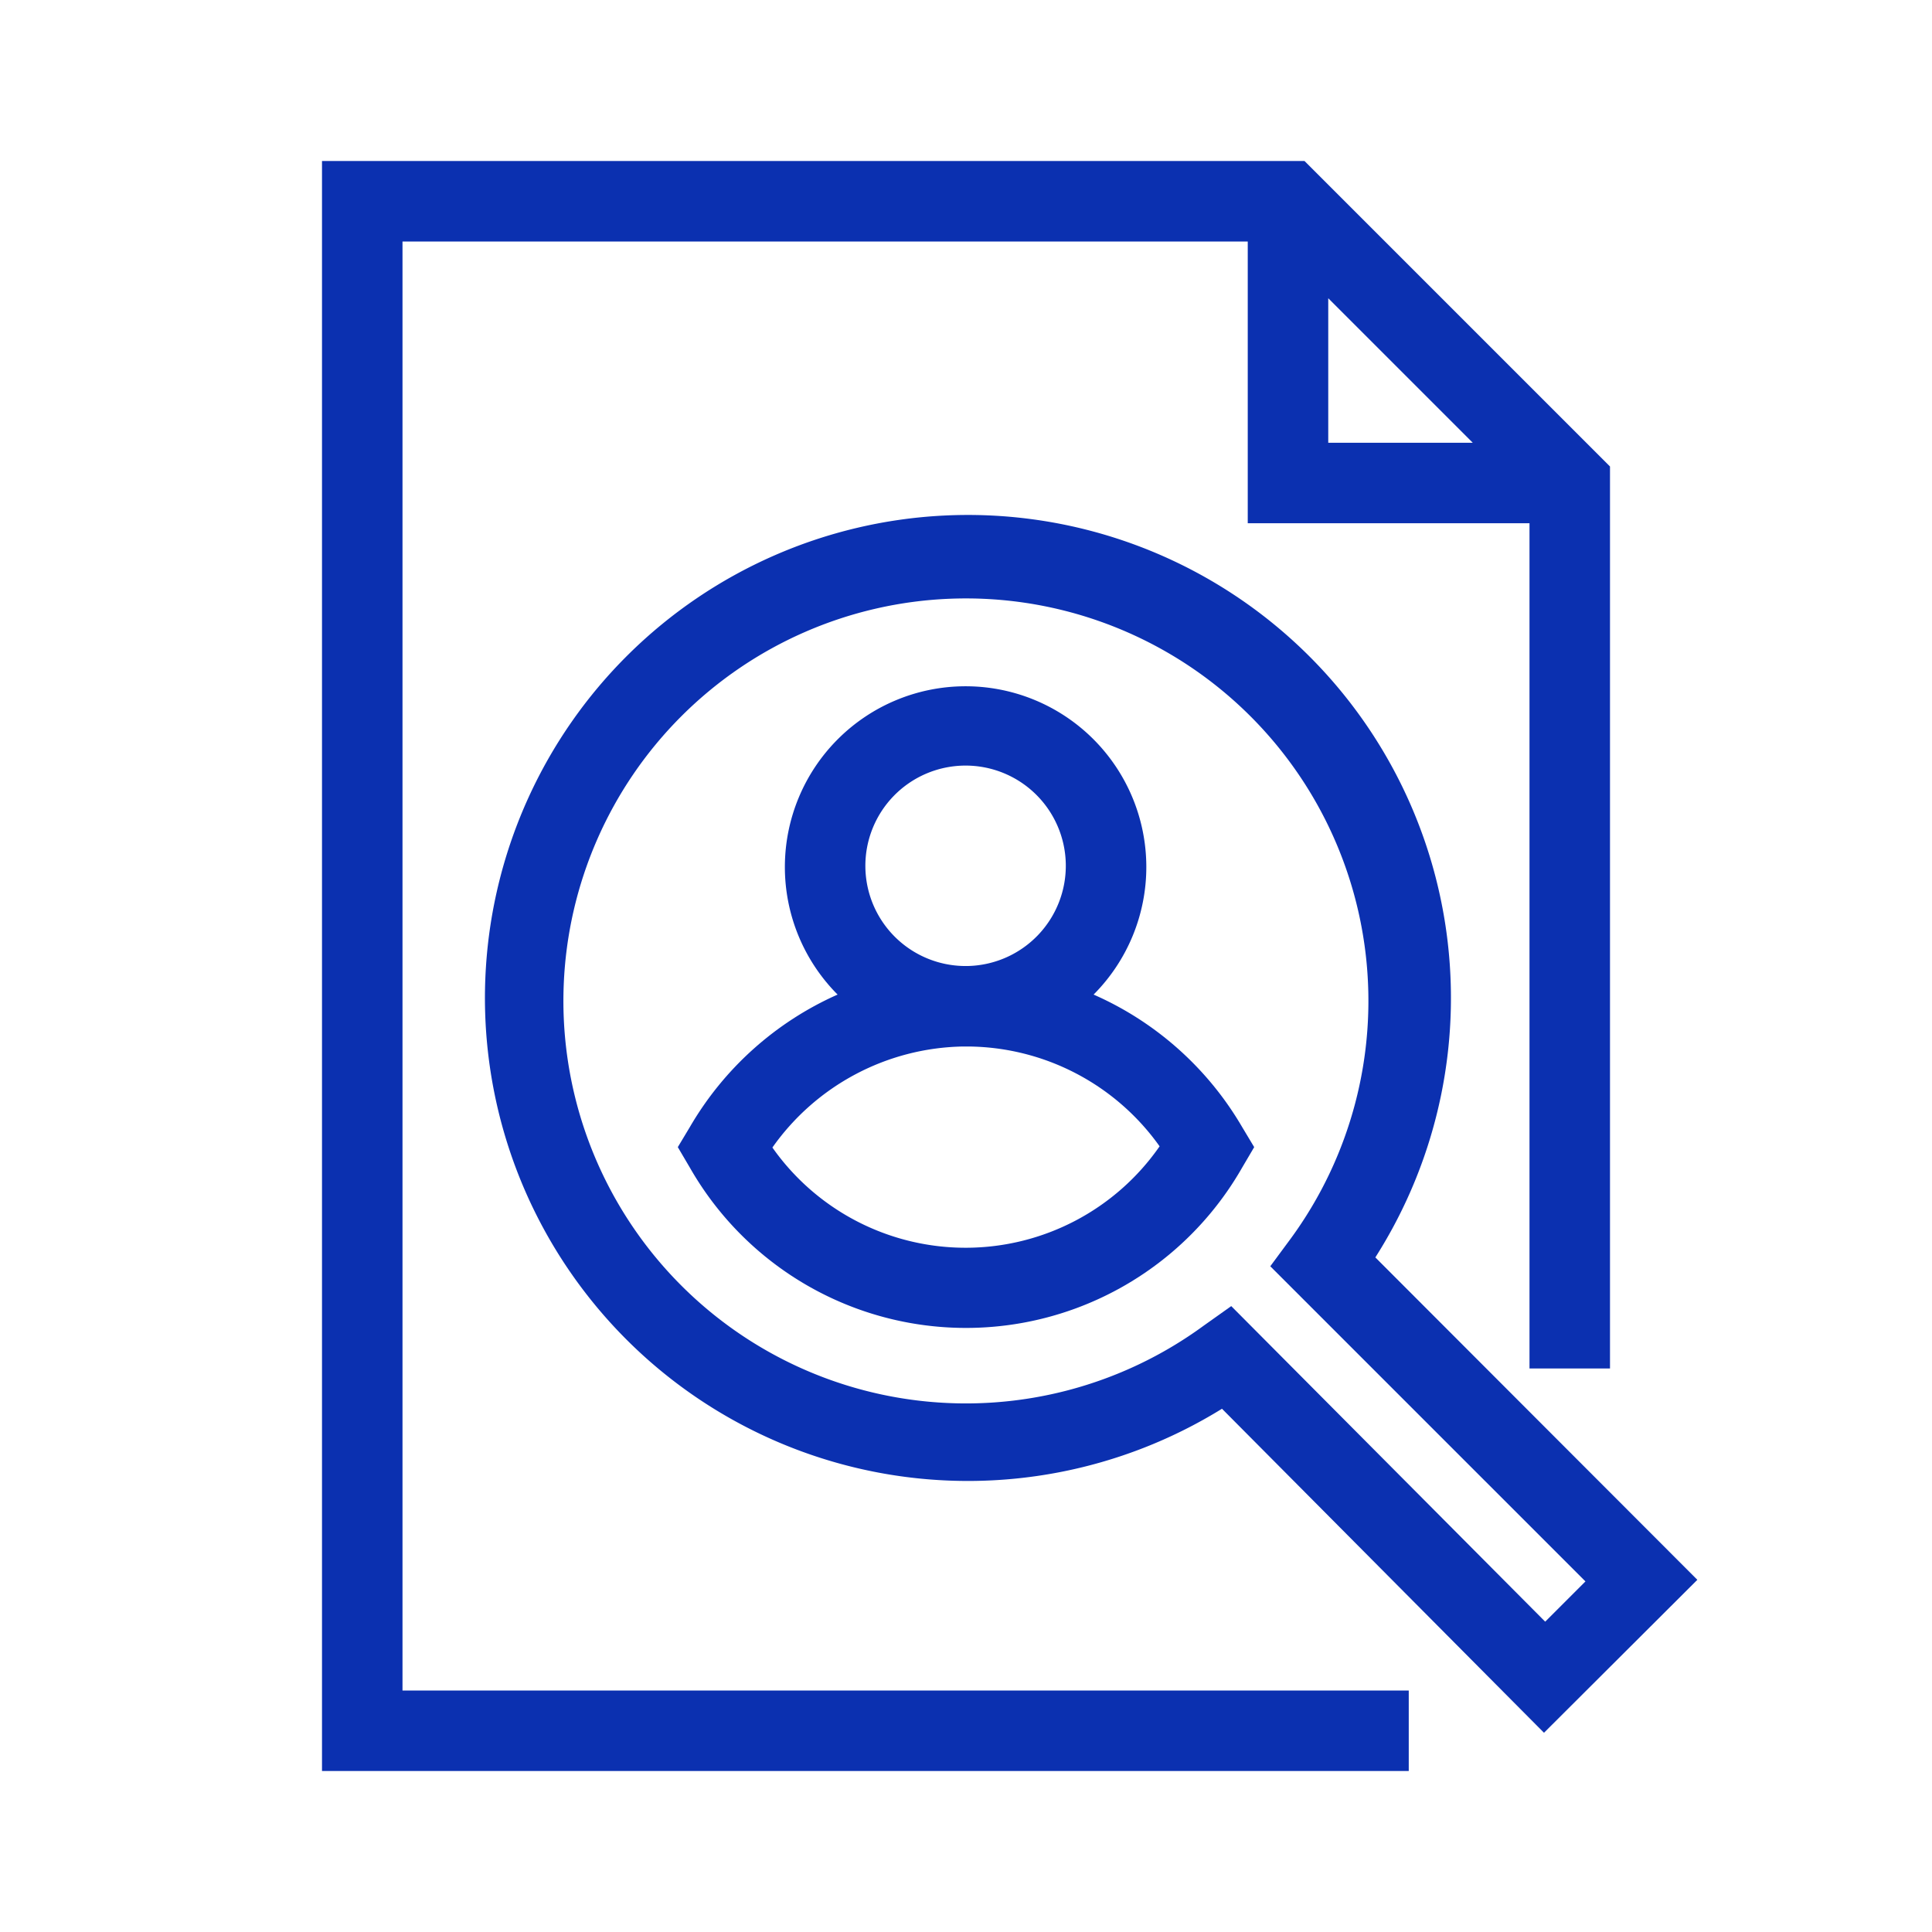 <svg id="Blue" xmlns="http://www.w3.org/2000/svg" viewBox="0 0 48 48"><defs><style>.cls-1{fill:#0b30b0;}</style></defs><path class="cls-1" d="M27.17,24.71a4.49,4.49,0,1,0-6.36,0A8,8,0,0,0,17.14,28l-.3.5.3.51a7.9,7.9,0,0,0,13.72,0l.3-.51-.3-.5A8,8,0,0,0,27.17,24.71ZM21.5,21.55A2.49,2.49,0,1,1,24.05,24h-.11A2.49,2.49,0,0,1,21.5,21.55ZM24,31a5.87,5.87,0,0,1-4.81-2.49A5.92,5.92,0,0,1,23.93,26h.12a5.89,5.89,0,0,1,4.76,2.48A5.87,5.87,0,0,1,24,31Z"/><path class="cls-1" d="M34.17,31.24A12,12,0,1,0,30.36,35l8,8.05,3.81-3.8Zm-3.58,1.21-.69.49a10,10,0,1,1,2.17-2.17l-.51.69,7.83,7.83-1,1Z"/><path class="cls-1" d="M10,6H31v7h7V34h2V11.59L32.41,4H8V44H35V42H10ZM33,7.41,36.59,11H33Z"/></svg>